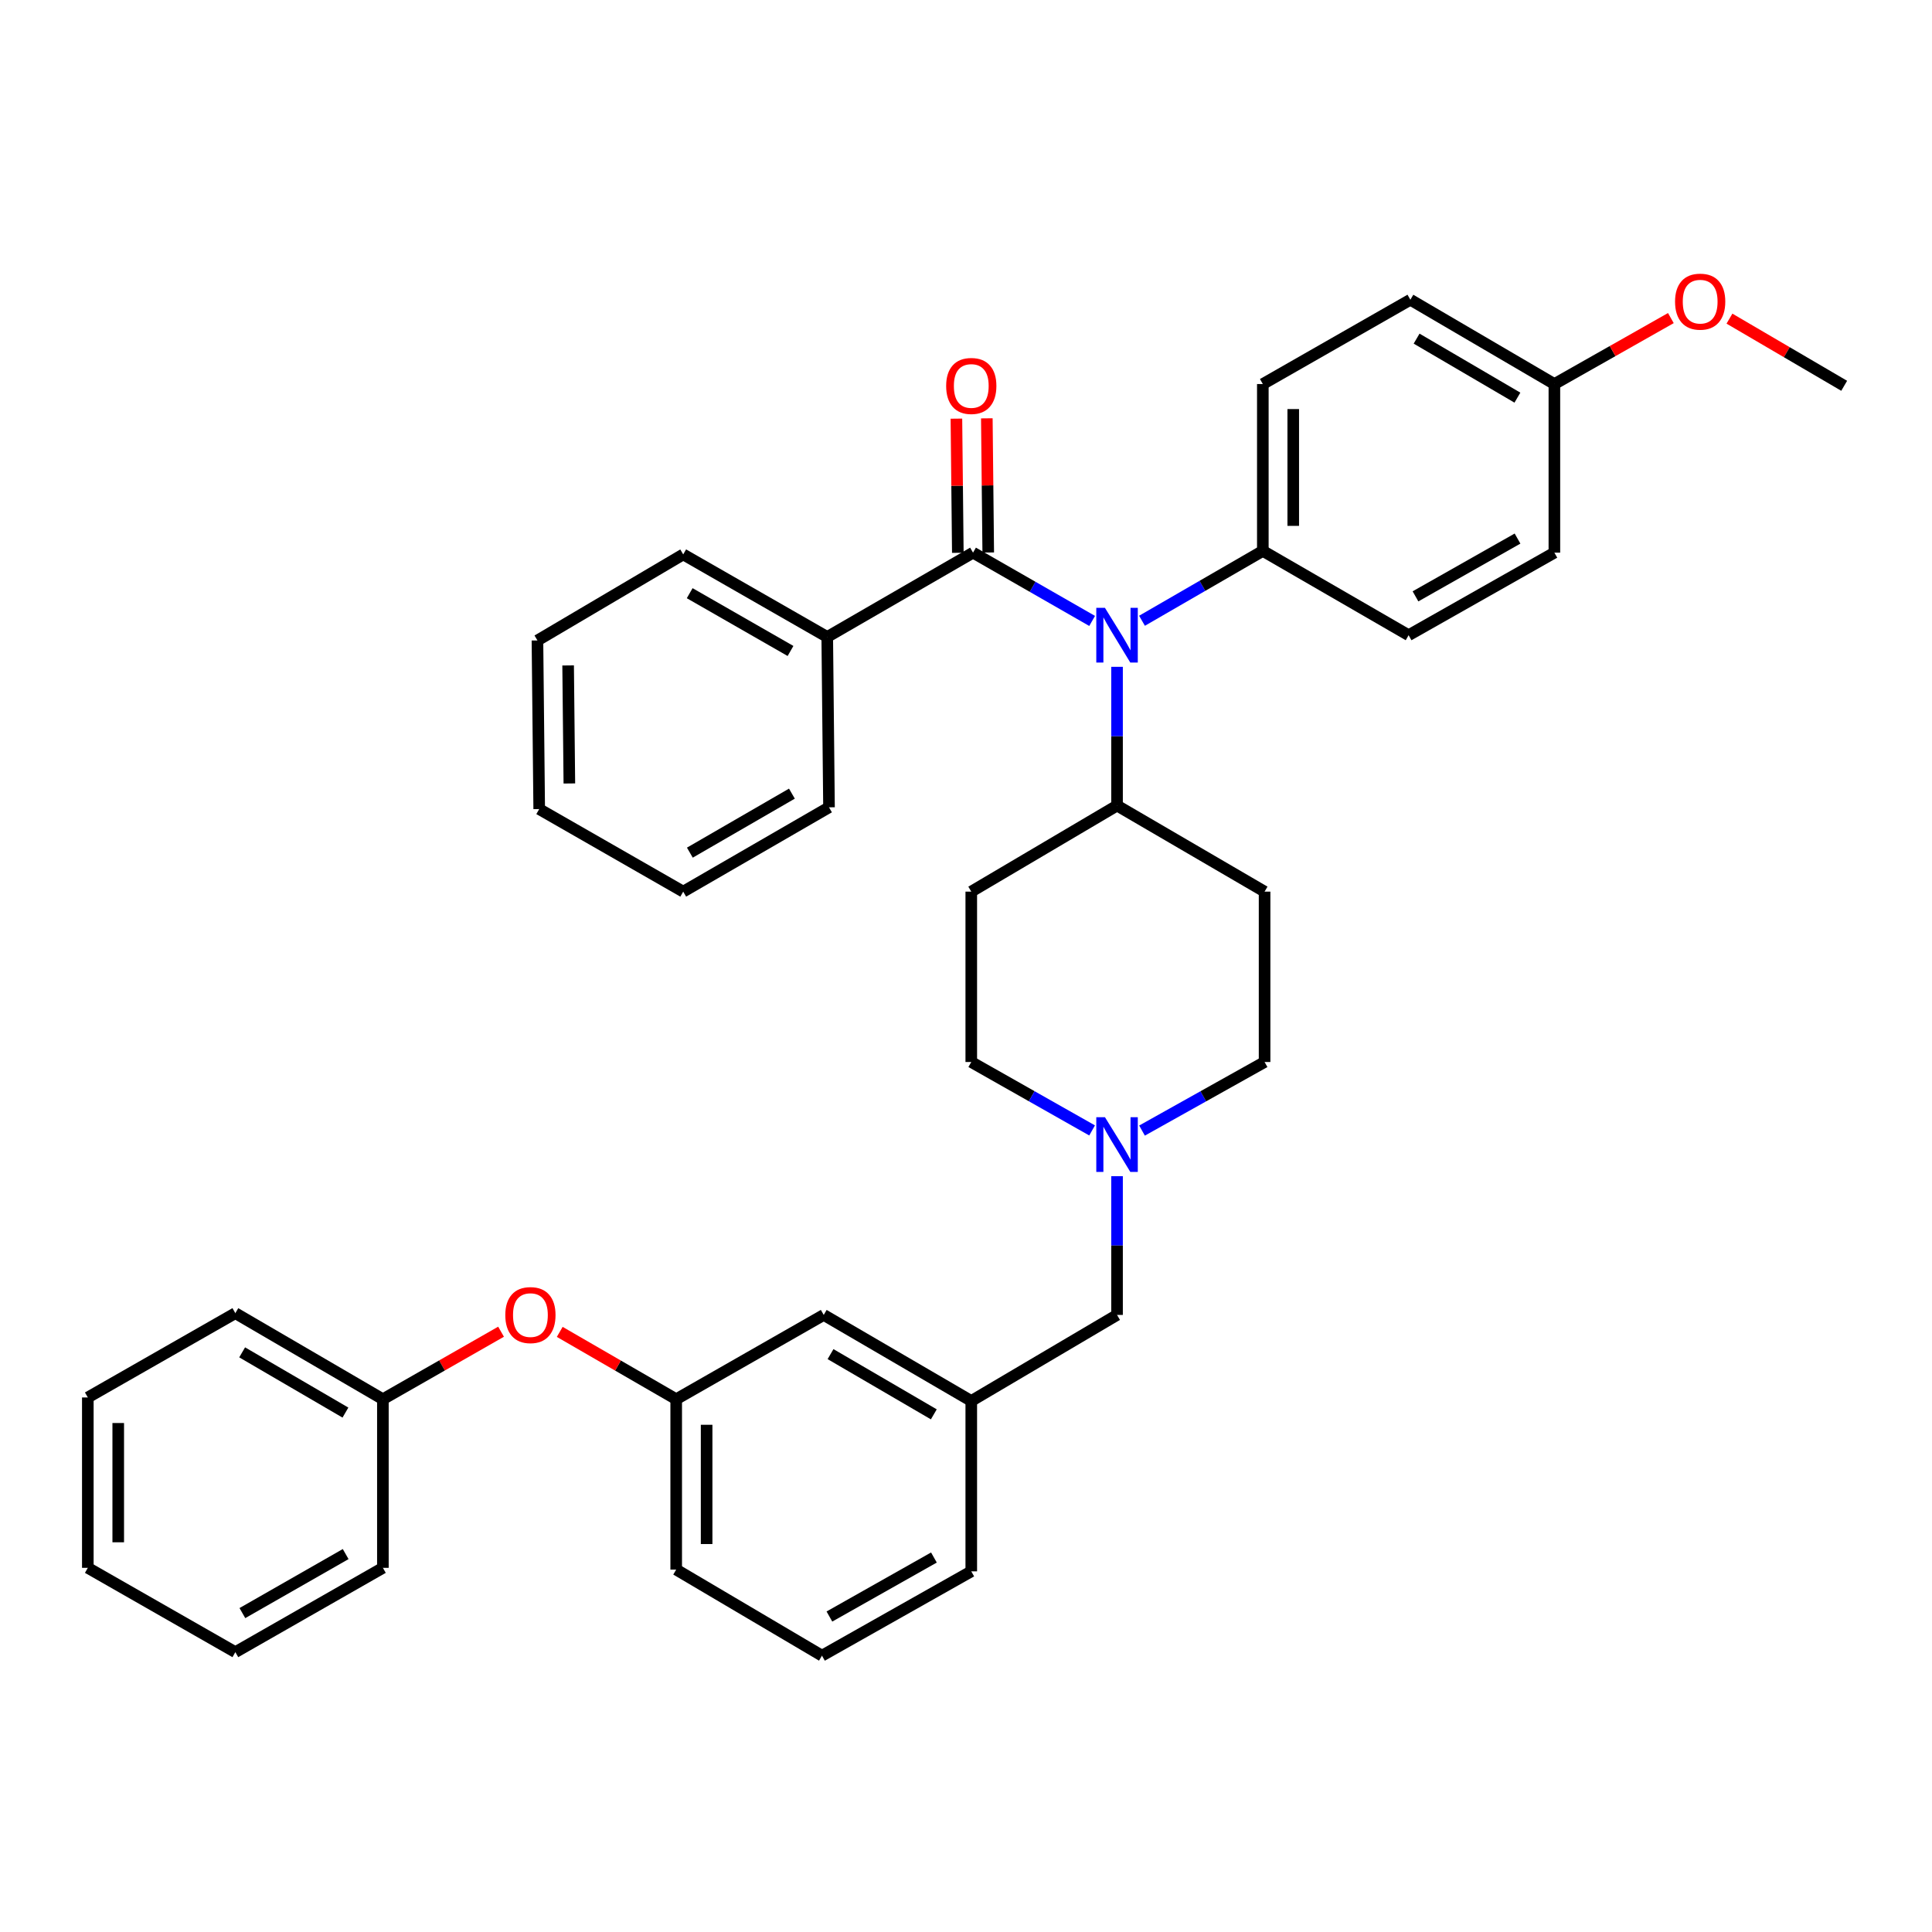 <?xml version='1.0' encoding='iso-8859-1'?>
<svg version='1.1' baseProfile='full'
              xmlns='http://www.w3.org/2000/svg'
                      xmlns:rdkit='http://www.rdkit.org/xml'
                      xmlns:xlink='http://www.w3.org/1999/xlink'
                  xml:space='preserve'
width='1000px' height='1000px' viewBox='0 0 1000 1000'>
<!-- END OF HEADER -->
<rect style='opacity:1.0;fill:#FFFFFF;stroke:none' width='1000' height='1000' x='0' y='0'> </rect>
<path class='bond-0' d='M 502.729,461.507 L 502.729,549.692' style='fill:none;fill-rule:evenodd;stroke:#000000;stroke-width:6px;stroke-linecap:butt;stroke-linejoin:miter;stroke-opacity:1' />
<path class='bond-1' d='M 502.729,461.507 L 578.179,416.959' style='fill:none;fill-rule:evenodd;stroke:#000000;stroke-width:6px;stroke-linecap:butt;stroke-linejoin:miter;stroke-opacity:1' />
<path class='bond-2' d='M 502.729,549.692 L 534,567.401' style='fill:none;fill-rule:evenodd;stroke:#000000;stroke-width:6px;stroke-linecap:butt;stroke-linejoin:miter;stroke-opacity:1' />
<path class='bond-2' d='M 534,567.401 L 565.271,585.11' style='fill:none;fill-rule:evenodd;stroke:#0000FF;stroke-width:6px;stroke-linecap:butt;stroke-linejoin:miter;stroke-opacity:1' />
<path class='bond-3' d='M 591.107,585.187 L 622.827,567.44' style='fill:none;fill-rule:evenodd;stroke:#0000FF;stroke-width:6px;stroke-linecap:butt;stroke-linejoin:miter;stroke-opacity:1' />
<path class='bond-3' d='M 622.827,567.44 L 654.547,549.692' style='fill:none;fill-rule:evenodd;stroke:#000000;stroke-width:6px;stroke-linecap:butt;stroke-linejoin:miter;stroke-opacity:1' />
<path class='bond-4' d='M 578.179,608.785 L 578.179,644.695' style='fill:none;fill-rule:evenodd;stroke:#0000FF;stroke-width:6px;stroke-linecap:butt;stroke-linejoin:miter;stroke-opacity:1' />
<path class='bond-4' d='M 578.179,644.695 L 578.179,680.606' style='fill:none;fill-rule:evenodd;stroke:#000000;stroke-width:6px;stroke-linecap:butt;stroke-linejoin:miter;stroke-opacity:1' />
<path class='bond-5' d='M 654.547,549.692 L 654.547,461.507' style='fill:none;fill-rule:evenodd;stroke:#000000;stroke-width:6px;stroke-linecap:butt;stroke-linejoin:miter;stroke-opacity:1' />
<path class='bond-6' d='M 654.547,461.507 L 578.179,416.959' style='fill:none;fill-rule:evenodd;stroke:#000000;stroke-width:6px;stroke-linecap:butt;stroke-linejoin:miter;stroke-opacity:1' />
<path class='bond-7' d='M 578.179,416.959 L 578.179,381.053' style='fill:none;fill-rule:evenodd;stroke:#000000;stroke-width:6px;stroke-linecap:butt;stroke-linejoin:miter;stroke-opacity:1' />
<path class='bond-7' d='M 578.179,381.053 L 578.179,345.147' style='fill:none;fill-rule:evenodd;stroke:#0000FF;stroke-width:6px;stroke-linecap:butt;stroke-linejoin:miter;stroke-opacity:1' />
<path class='bond-8' d='M 350.001,724.235 L 350.001,812.42' style='fill:none;fill-rule:evenodd;stroke:#000000;stroke-width:6px;stroke-linecap:butt;stroke-linejoin:miter;stroke-opacity:1' />
<path class='bond-8' d='M 365.745,737.462 L 365.745,799.192' style='fill:none;fill-rule:evenodd;stroke:#000000;stroke-width:6px;stroke-linecap:butt;stroke-linejoin:miter;stroke-opacity:1' />
<path class='bond-9' d='M 350.001,724.235 L 426.361,680.606' style='fill:none;fill-rule:evenodd;stroke:#000000;stroke-width:6px;stroke-linecap:butt;stroke-linejoin:miter;stroke-opacity:1' />
<path class='bond-10' d='M 350.001,724.235 L 319.861,706.808' style='fill:none;fill-rule:evenodd;stroke:#000000;stroke-width:6px;stroke-linecap:butt;stroke-linejoin:miter;stroke-opacity:1' />
<path class='bond-10' d='M 319.861,706.808 L 289.721,689.382' style='fill:none;fill-rule:evenodd;stroke:#FF0000;stroke-width:6px;stroke-linecap:butt;stroke-linejoin:miter;stroke-opacity:1' />
<path class='bond-11' d='M 578.179,680.606 L 502.729,725.144' style='fill:none;fill-rule:evenodd;stroke:#000000;stroke-width:6px;stroke-linecap:butt;stroke-linejoin:miter;stroke-opacity:1' />
<path class='bond-12' d='M 350.001,812.42 L 425.451,856.968' style='fill:none;fill-rule:evenodd;stroke:#000000;stroke-width:6px;stroke-linecap:butt;stroke-linejoin:miter;stroke-opacity:1' />
<path class='bond-13' d='M 565.291,321.395 L 534.465,303.725' style='fill:none;fill-rule:evenodd;stroke:#0000FF;stroke-width:6px;stroke-linecap:butt;stroke-linejoin:miter;stroke-opacity:1' />
<path class='bond-13' d='M 534.465,303.725 L 503.639,286.055' style='fill:none;fill-rule:evenodd;stroke:#000000;stroke-width:6px;stroke-linecap:butt;stroke-linejoin:miter;stroke-opacity:1' />
<path class='bond-14' d='M 591.098,321.311 L 622.368,303.228' style='fill:none;fill-rule:evenodd;stroke:#0000FF;stroke-width:6px;stroke-linecap:butt;stroke-linejoin:miter;stroke-opacity:1' />
<path class='bond-14' d='M 622.368,303.228 L 653.638,285.145' style='fill:none;fill-rule:evenodd;stroke:#000000;stroke-width:6px;stroke-linecap:butt;stroke-linejoin:miter;stroke-opacity:1' />
<path class='bond-15' d='M 428.18,329.692 L 353.631,286.964' style='fill:none;fill-rule:evenodd;stroke:#000000;stroke-width:6px;stroke-linecap:butt;stroke-linejoin:miter;stroke-opacity:1' />
<path class='bond-15' d='M 409.168,336.943 L 356.984,307.033' style='fill:none;fill-rule:evenodd;stroke:#000000;stroke-width:6px;stroke-linecap:butt;stroke-linejoin:miter;stroke-opacity:1' />
<path class='bond-16' d='M 428.18,329.692 L 429.09,417.869' style='fill:none;fill-rule:evenodd;stroke:#000000;stroke-width:6px;stroke-linecap:butt;stroke-linejoin:miter;stroke-opacity:1' />
<path class='bond-17' d='M 428.18,329.692 L 503.639,286.055' style='fill:none;fill-rule:evenodd;stroke:#000000;stroke-width:6px;stroke-linecap:butt;stroke-linejoin:miter;stroke-opacity:1' />
<path class='bond-18' d='M 511.51,285.972 L 511.145,251.248' style='fill:none;fill-rule:evenodd;stroke:#000000;stroke-width:6px;stroke-linecap:butt;stroke-linejoin:miter;stroke-opacity:1' />
<path class='bond-18' d='M 511.145,251.248 L 510.779,216.525' style='fill:none;fill-rule:evenodd;stroke:#FF0000;stroke-width:6px;stroke-linecap:butt;stroke-linejoin:miter;stroke-opacity:1' />
<path class='bond-18' d='M 495.767,286.137 L 495.401,251.414' style='fill:none;fill-rule:evenodd;stroke:#000000;stroke-width:6px;stroke-linecap:butt;stroke-linejoin:miter;stroke-opacity:1' />
<path class='bond-18' d='M 495.401,251.414 L 495.036,216.691' style='fill:none;fill-rule:evenodd;stroke:#FF0000;stroke-width:6px;stroke-linecap:butt;stroke-linejoin:miter;stroke-opacity:1' />
<path class='bond-19' d='M 353.631,286.964 L 278.181,331.503' style='fill:none;fill-rule:evenodd;stroke:#000000;stroke-width:6px;stroke-linecap:butt;stroke-linejoin:miter;stroke-opacity:1' />
<path class='bond-20' d='M 653.638,285.145 L 729.096,328.783' style='fill:none;fill-rule:evenodd;stroke:#000000;stroke-width:6px;stroke-linecap:butt;stroke-linejoin:miter;stroke-opacity:1' />
<path class='bond-21' d='M 653.638,285.145 L 653.638,198.779' style='fill:none;fill-rule:evenodd;stroke:#000000;stroke-width:6px;stroke-linecap:butt;stroke-linejoin:miter;stroke-opacity:1' />
<path class='bond-21' d='M 669.382,272.19 L 669.382,211.734' style='fill:none;fill-rule:evenodd;stroke:#000000;stroke-width:6px;stroke-linecap:butt;stroke-linejoin:miter;stroke-opacity:1' />
<path class='bond-22' d='M 804.546,198.779 L 730.006,155.141' style='fill:none;fill-rule:evenodd;stroke:#000000;stroke-width:6px;stroke-linecap:butt;stroke-linejoin:miter;stroke-opacity:1' />
<path class='bond-22' d='M 785.411,205.82 L 733.233,175.274' style='fill:none;fill-rule:evenodd;stroke:#000000;stroke-width:6px;stroke-linecap:butt;stroke-linejoin:miter;stroke-opacity:1' />
<path class='bond-23' d='M 804.546,198.779 L 834.692,181.709' style='fill:none;fill-rule:evenodd;stroke:#000000;stroke-width:6px;stroke-linecap:butt;stroke-linejoin:miter;stroke-opacity:1' />
<path class='bond-23' d='M 834.692,181.709 L 864.837,164.639' style='fill:none;fill-rule:evenodd;stroke:#FF0000;stroke-width:6px;stroke-linecap:butt;stroke-linejoin:miter;stroke-opacity:1' />
<path class='bond-24' d='M 804.546,198.779 L 804.546,286.055' style='fill:none;fill-rule:evenodd;stroke:#000000;stroke-width:6px;stroke-linecap:butt;stroke-linejoin:miter;stroke-opacity:1' />
<path class='bond-25' d='M 729.096,328.783 L 804.546,286.055' style='fill:none;fill-rule:evenodd;stroke:#000000;stroke-width:6px;stroke-linecap:butt;stroke-linejoin:miter;stroke-opacity:1' />
<path class='bond-25' d='M 732.656,308.674 L 785.47,278.764' style='fill:none;fill-rule:evenodd;stroke:#000000;stroke-width:6px;stroke-linecap:butt;stroke-linejoin:miter;stroke-opacity:1' />
<path class='bond-26' d='M 653.638,198.779 L 730.006,155.141' style='fill:none;fill-rule:evenodd;stroke:#000000;stroke-width:6px;stroke-linecap:butt;stroke-linejoin:miter;stroke-opacity:1' />
<path class='bond-27' d='M 895.165,164.925 L 924.855,182.307' style='fill:none;fill-rule:evenodd;stroke:#FF0000;stroke-width:6px;stroke-linecap:butt;stroke-linejoin:miter;stroke-opacity:1' />
<path class='bond-27' d='M 924.855,182.307 L 954.545,199.689' style='fill:none;fill-rule:evenodd;stroke:#000000;stroke-width:6px;stroke-linecap:butt;stroke-linejoin:miter;stroke-opacity:1' />
<path class='bond-28' d='M 429.09,417.869 L 353.631,461.507' style='fill:none;fill-rule:evenodd;stroke:#000000;stroke-width:6px;stroke-linecap:butt;stroke-linejoin:miter;stroke-opacity:1' />
<path class='bond-28' d='M 409.889,410.785 L 357.068,441.332' style='fill:none;fill-rule:evenodd;stroke:#000000;stroke-width:6px;stroke-linecap:butt;stroke-linejoin:miter;stroke-opacity:1' />
<path class='bond-29' d='M 278.181,331.503 L 279.091,418.779' style='fill:none;fill-rule:evenodd;stroke:#000000;stroke-width:6px;stroke-linecap:butt;stroke-linejoin:miter;stroke-opacity:1' />
<path class='bond-29' d='M 294.061,344.43 L 294.698,405.523' style='fill:none;fill-rule:evenodd;stroke:#000000;stroke-width:6px;stroke-linecap:butt;stroke-linejoin:miter;stroke-opacity:1' />
<path class='bond-30' d='M 353.631,461.507 L 279.091,418.779' style='fill:none;fill-rule:evenodd;stroke:#000000;stroke-width:6px;stroke-linecap:butt;stroke-linejoin:miter;stroke-opacity:1' />
<path class='bond-31' d='M 425.451,856.968 L 502.729,813.33' style='fill:none;fill-rule:evenodd;stroke:#000000;stroke-width:6px;stroke-linecap:butt;stroke-linejoin:miter;stroke-opacity:1' />
<path class='bond-31' d='M 429.301,836.712 L 483.396,806.166' style='fill:none;fill-rule:evenodd;stroke:#000000;stroke-width:6px;stroke-linecap:butt;stroke-linejoin:miter;stroke-opacity:1' />
<path class='bond-32' d='M 502.729,813.33 L 502.729,725.144' style='fill:none;fill-rule:evenodd;stroke:#000000;stroke-width:6px;stroke-linecap:butt;stroke-linejoin:miter;stroke-opacity:1' />
<path class='bond-33' d='M 502.729,725.144 L 426.361,680.606' style='fill:none;fill-rule:evenodd;stroke:#000000;stroke-width:6px;stroke-linecap:butt;stroke-linejoin:miter;stroke-opacity:1' />
<path class='bond-33' d='M 483.342,732.064 L 429.884,700.887' style='fill:none;fill-rule:evenodd;stroke:#000000;stroke-width:6px;stroke-linecap:butt;stroke-linejoin:miter;stroke-opacity:1' />
<path class='bond-34' d='M 259.344,689.29 L 228.763,706.762' style='fill:none;fill-rule:evenodd;stroke:#FF0000;stroke-width:6px;stroke-linecap:butt;stroke-linejoin:miter;stroke-opacity:1' />
<path class='bond-34' d='M 228.763,706.762 L 198.183,724.235' style='fill:none;fill-rule:evenodd;stroke:#000000;stroke-width:6px;stroke-linecap:butt;stroke-linejoin:miter;stroke-opacity:1' />
<path class='bond-35' d='M 198.183,724.235 L 121.814,679.696' style='fill:none;fill-rule:evenodd;stroke:#000000;stroke-width:6px;stroke-linecap:butt;stroke-linejoin:miter;stroke-opacity:1' />
<path class='bond-35' d='M 178.796,731.154 L 125.338,699.977' style='fill:none;fill-rule:evenodd;stroke:#000000;stroke-width:6px;stroke-linecap:butt;stroke-linejoin:miter;stroke-opacity:1' />
<path class='bond-36' d='M 198.183,724.235 L 198.183,811.51' style='fill:none;fill-rule:evenodd;stroke:#000000;stroke-width:6px;stroke-linecap:butt;stroke-linejoin:miter;stroke-opacity:1' />
<path class='bond-37' d='M 121.814,679.696 L 45.455,723.325' style='fill:none;fill-rule:evenodd;stroke:#000000;stroke-width:6px;stroke-linecap:butt;stroke-linejoin:miter;stroke-opacity:1' />
<path class='bond-38' d='M 45.455,723.325 L 45.455,811.51' style='fill:none;fill-rule:evenodd;stroke:#000000;stroke-width:6px;stroke-linecap:butt;stroke-linejoin:miter;stroke-opacity:1' />
<path class='bond-38' d='M 61.199,736.553 L 61.199,798.283' style='fill:none;fill-rule:evenodd;stroke:#000000;stroke-width:6px;stroke-linecap:butt;stroke-linejoin:miter;stroke-opacity:1' />
<path class='bond-39' d='M 45.455,811.51 L 121.814,855.148' style='fill:none;fill-rule:evenodd;stroke:#000000;stroke-width:6px;stroke-linecap:butt;stroke-linejoin:miter;stroke-opacity:1' />
<path class='bond-40' d='M 121.814,855.148 L 198.183,811.51' style='fill:none;fill-rule:evenodd;stroke:#000000;stroke-width:6px;stroke-linecap:butt;stroke-linejoin:miter;stroke-opacity:1' />
<path class='bond-40' d='M 125.458,834.933 L 178.916,804.386' style='fill:none;fill-rule:evenodd;stroke:#000000;stroke-width:6px;stroke-linecap:butt;stroke-linejoin:miter;stroke-opacity:1' />
<path  class='atom-2' d='M 571.919 578.26
L 581.199 593.26
Q 582.119 594.74, 583.599 597.42
Q 585.079 600.1, 585.159 600.26
L 585.159 578.26
L 588.919 578.26
L 588.919 606.58
L 585.039 606.58
L 575.079 590.18
Q 573.919 588.26, 572.679 586.06
Q 571.479 583.86, 571.119 583.18
L 571.119 606.58
L 567.439 606.58
L 567.439 578.26
L 571.919 578.26
' fill='#0000FF'/>
<path  class='atom-9' d='M 571.919 314.623
L 581.199 329.623
Q 582.119 331.103, 583.599 333.783
Q 585.079 336.463, 585.159 336.623
L 585.159 314.623
L 588.919 314.623
L 588.919 342.943
L 585.039 342.943
L 575.079 326.543
Q 573.919 324.623, 572.679 322.423
Q 571.479 320.223, 571.119 319.543
L 571.119 342.943
L 567.439 342.943
L 567.439 314.623
L 571.919 314.623
' fill='#0000FF'/>
<path  class='atom-12' d='M 489.729 199.769
Q 489.729 192.969, 493.089 189.169
Q 496.449 185.369, 502.729 185.369
Q 509.009 185.369, 512.369 189.169
Q 515.729 192.969, 515.729 199.769
Q 515.729 206.649, 512.329 210.569
Q 508.929 214.449, 502.729 214.449
Q 496.489 214.449, 493.089 210.569
Q 489.729 206.689, 489.729 199.769
M 502.729 211.249
Q 507.049 211.249, 509.369 208.369
Q 511.729 205.449, 511.729 199.769
Q 511.729 194.209, 509.369 191.409
Q 507.049 188.569, 502.729 188.569
Q 498.409 188.569, 496.049 191.369
Q 493.729 194.169, 493.729 199.769
Q 493.729 205.489, 496.049 208.369
Q 498.409 211.249, 502.729 211.249
' fill='#FF0000'/>
<path  class='atom-20' d='M 867.005 156.131
Q 867.005 149.331, 870.365 145.531
Q 873.725 141.731, 880.005 141.731
Q 886.285 141.731, 889.645 145.531
Q 893.005 149.331, 893.005 156.131
Q 893.005 163.011, 889.605 166.931
Q 886.205 170.811, 880.005 170.811
Q 873.765 170.811, 870.365 166.931
Q 867.005 163.051, 867.005 156.131
M 880.005 167.611
Q 884.325 167.611, 886.645 164.731
Q 889.005 161.811, 889.005 156.131
Q 889.005 150.571, 886.645 147.771
Q 884.325 144.931, 880.005 144.931
Q 875.685 144.931, 873.325 147.731
Q 871.005 150.531, 871.005 156.131
Q 871.005 161.851, 873.325 164.731
Q 875.685 167.611, 880.005 167.611
' fill='#FF0000'/>
<path  class='atom-30' d='M 261.542 680.686
Q 261.542 673.886, 264.902 670.086
Q 268.262 666.286, 274.542 666.286
Q 280.822 666.286, 284.182 670.086
Q 287.542 673.886, 287.542 680.686
Q 287.542 687.566, 284.142 691.486
Q 280.742 695.366, 274.542 695.366
Q 268.302 695.366, 264.902 691.486
Q 261.542 687.606, 261.542 680.686
M 274.542 692.166
Q 278.862 692.166, 281.182 689.286
Q 283.542 686.366, 283.542 680.686
Q 283.542 675.126, 281.182 672.326
Q 278.862 669.486, 274.542 669.486
Q 270.222 669.486, 267.862 672.286
Q 265.542 675.086, 265.542 680.686
Q 265.542 686.406, 267.862 689.286
Q 270.222 692.166, 274.542 692.166
' fill='#FF0000'/>
</svg>
